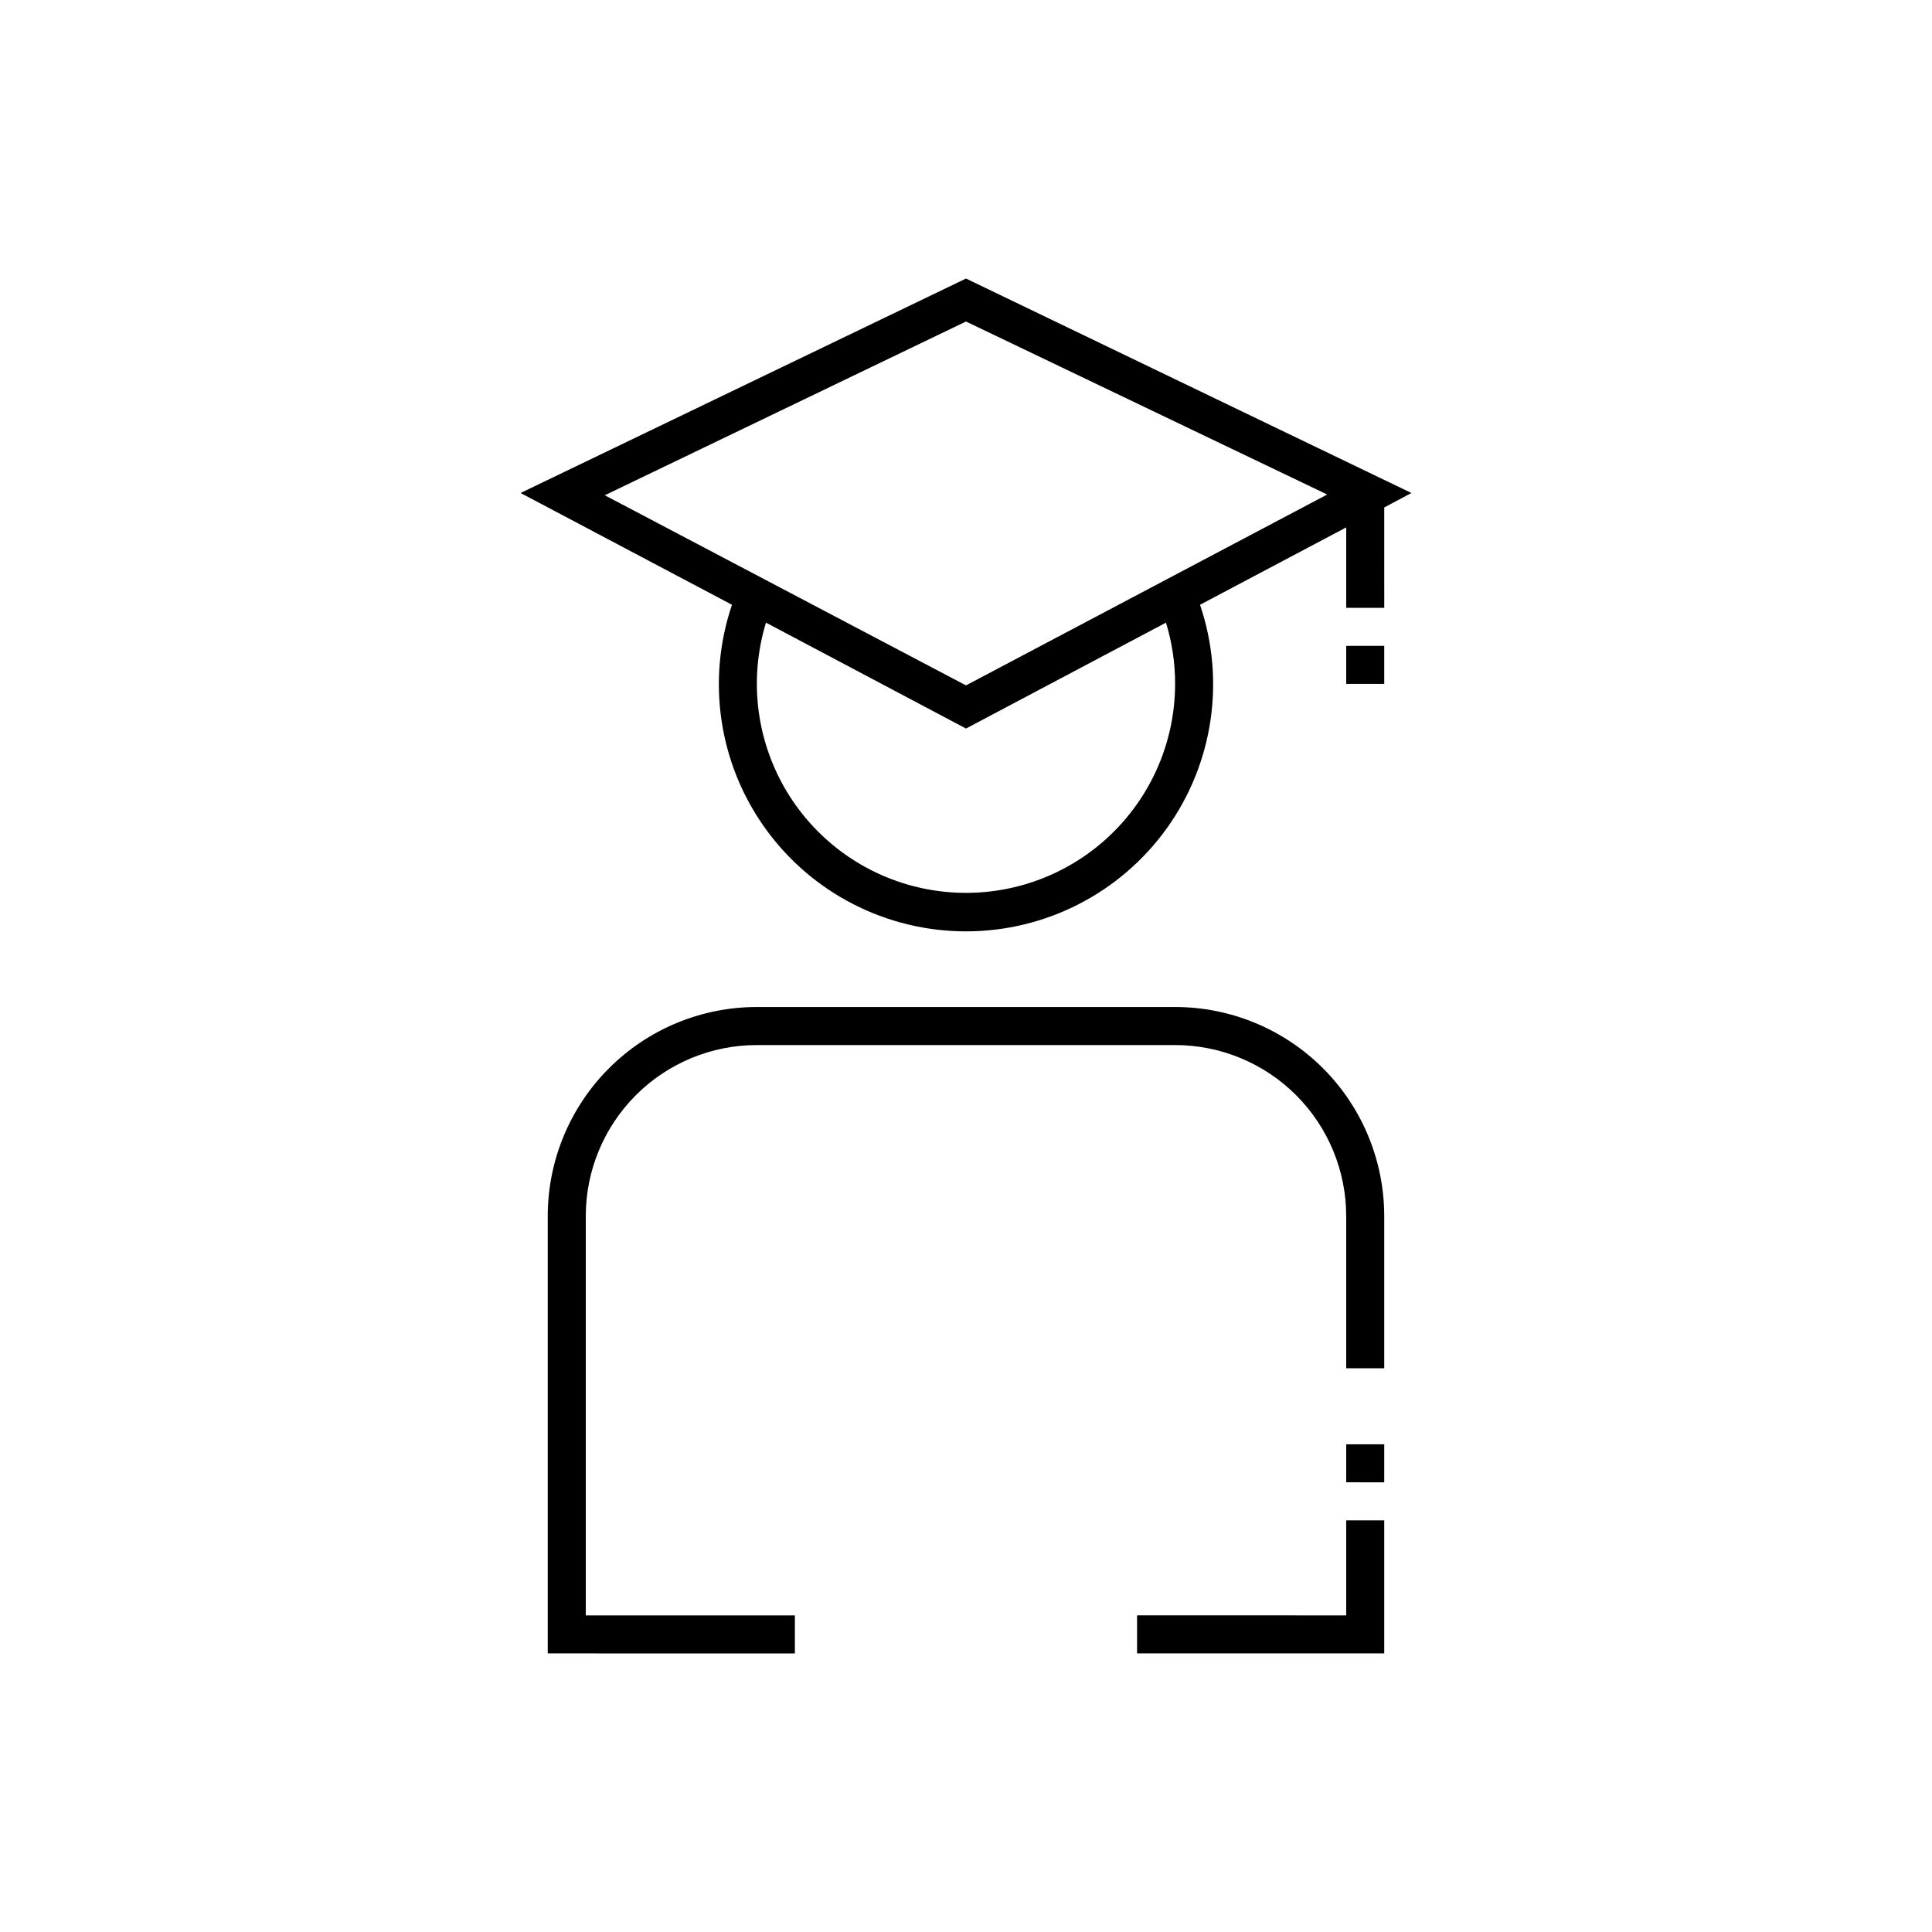 <?xml version="1.0" encoding="UTF-8"?>
<!-- The Best Svg Icon site in the world: iconSvg.co, Visit us! https://iconsvg.co -->
<svg fill="#000000" width="800px" height="800px" version="1.1" viewBox="144 144 512 512" xmlns="http://www.w3.org/2000/svg">
 <path d="m518.04 274.65-118.04-56.832-118.04 56.832 56.023 29.621c-6.789 19.996-3.519 42.039 8.781 59.203 12.297 17.168 32.121 27.348 53.238 27.348s40.938-10.18 53.238-27.348c12.297-17.164 15.566-39.207 8.777-59.203l38.746-20.504v21.312h10.078l-0.004-26.602zm-62.625 50.582c-0.008 16.125-7.039 31.445-19.258 41.965s-28.414 15.199-44.363 12.812c-15.945-2.387-30.062-11.598-38.668-25.234-8.605-13.637-10.844-30.348-6.133-45.766l53.004 28.062 53-28.062c1.613 5.254 2.426 10.723 2.418 16.223zm-55.418 0.402-95.723-50.383 95.723-46.047 95.723 45.848zm100.76-10.48h10.078v10.078h-10.078zm10.078 151.14v40.305h-10.078v-40.305c0-12.027-4.777-23.559-13.281-32.062-8.504-8.504-20.039-13.281-32.062-13.281h-110.84c-12.023 0-23.559 4.777-32.062 13.281-8.5 8.504-13.277 20.035-13.277 32.062v105.8h55.418v10.078l-65.496-0.004v-115.88c0-14.699 5.84-28.797 16.23-39.188 10.395-10.395 24.492-16.234 39.188-16.234h110.84c14.699 0 28.793 5.84 39.188 16.234 10.391 10.391 16.23 24.488 16.23 39.188zm-10.078 60.457h10.078v10.078l-10.078-0.004zm0 20.152h10.078v35.266h-65.5v-10.078l55.422 0.004z"/>
</svg>